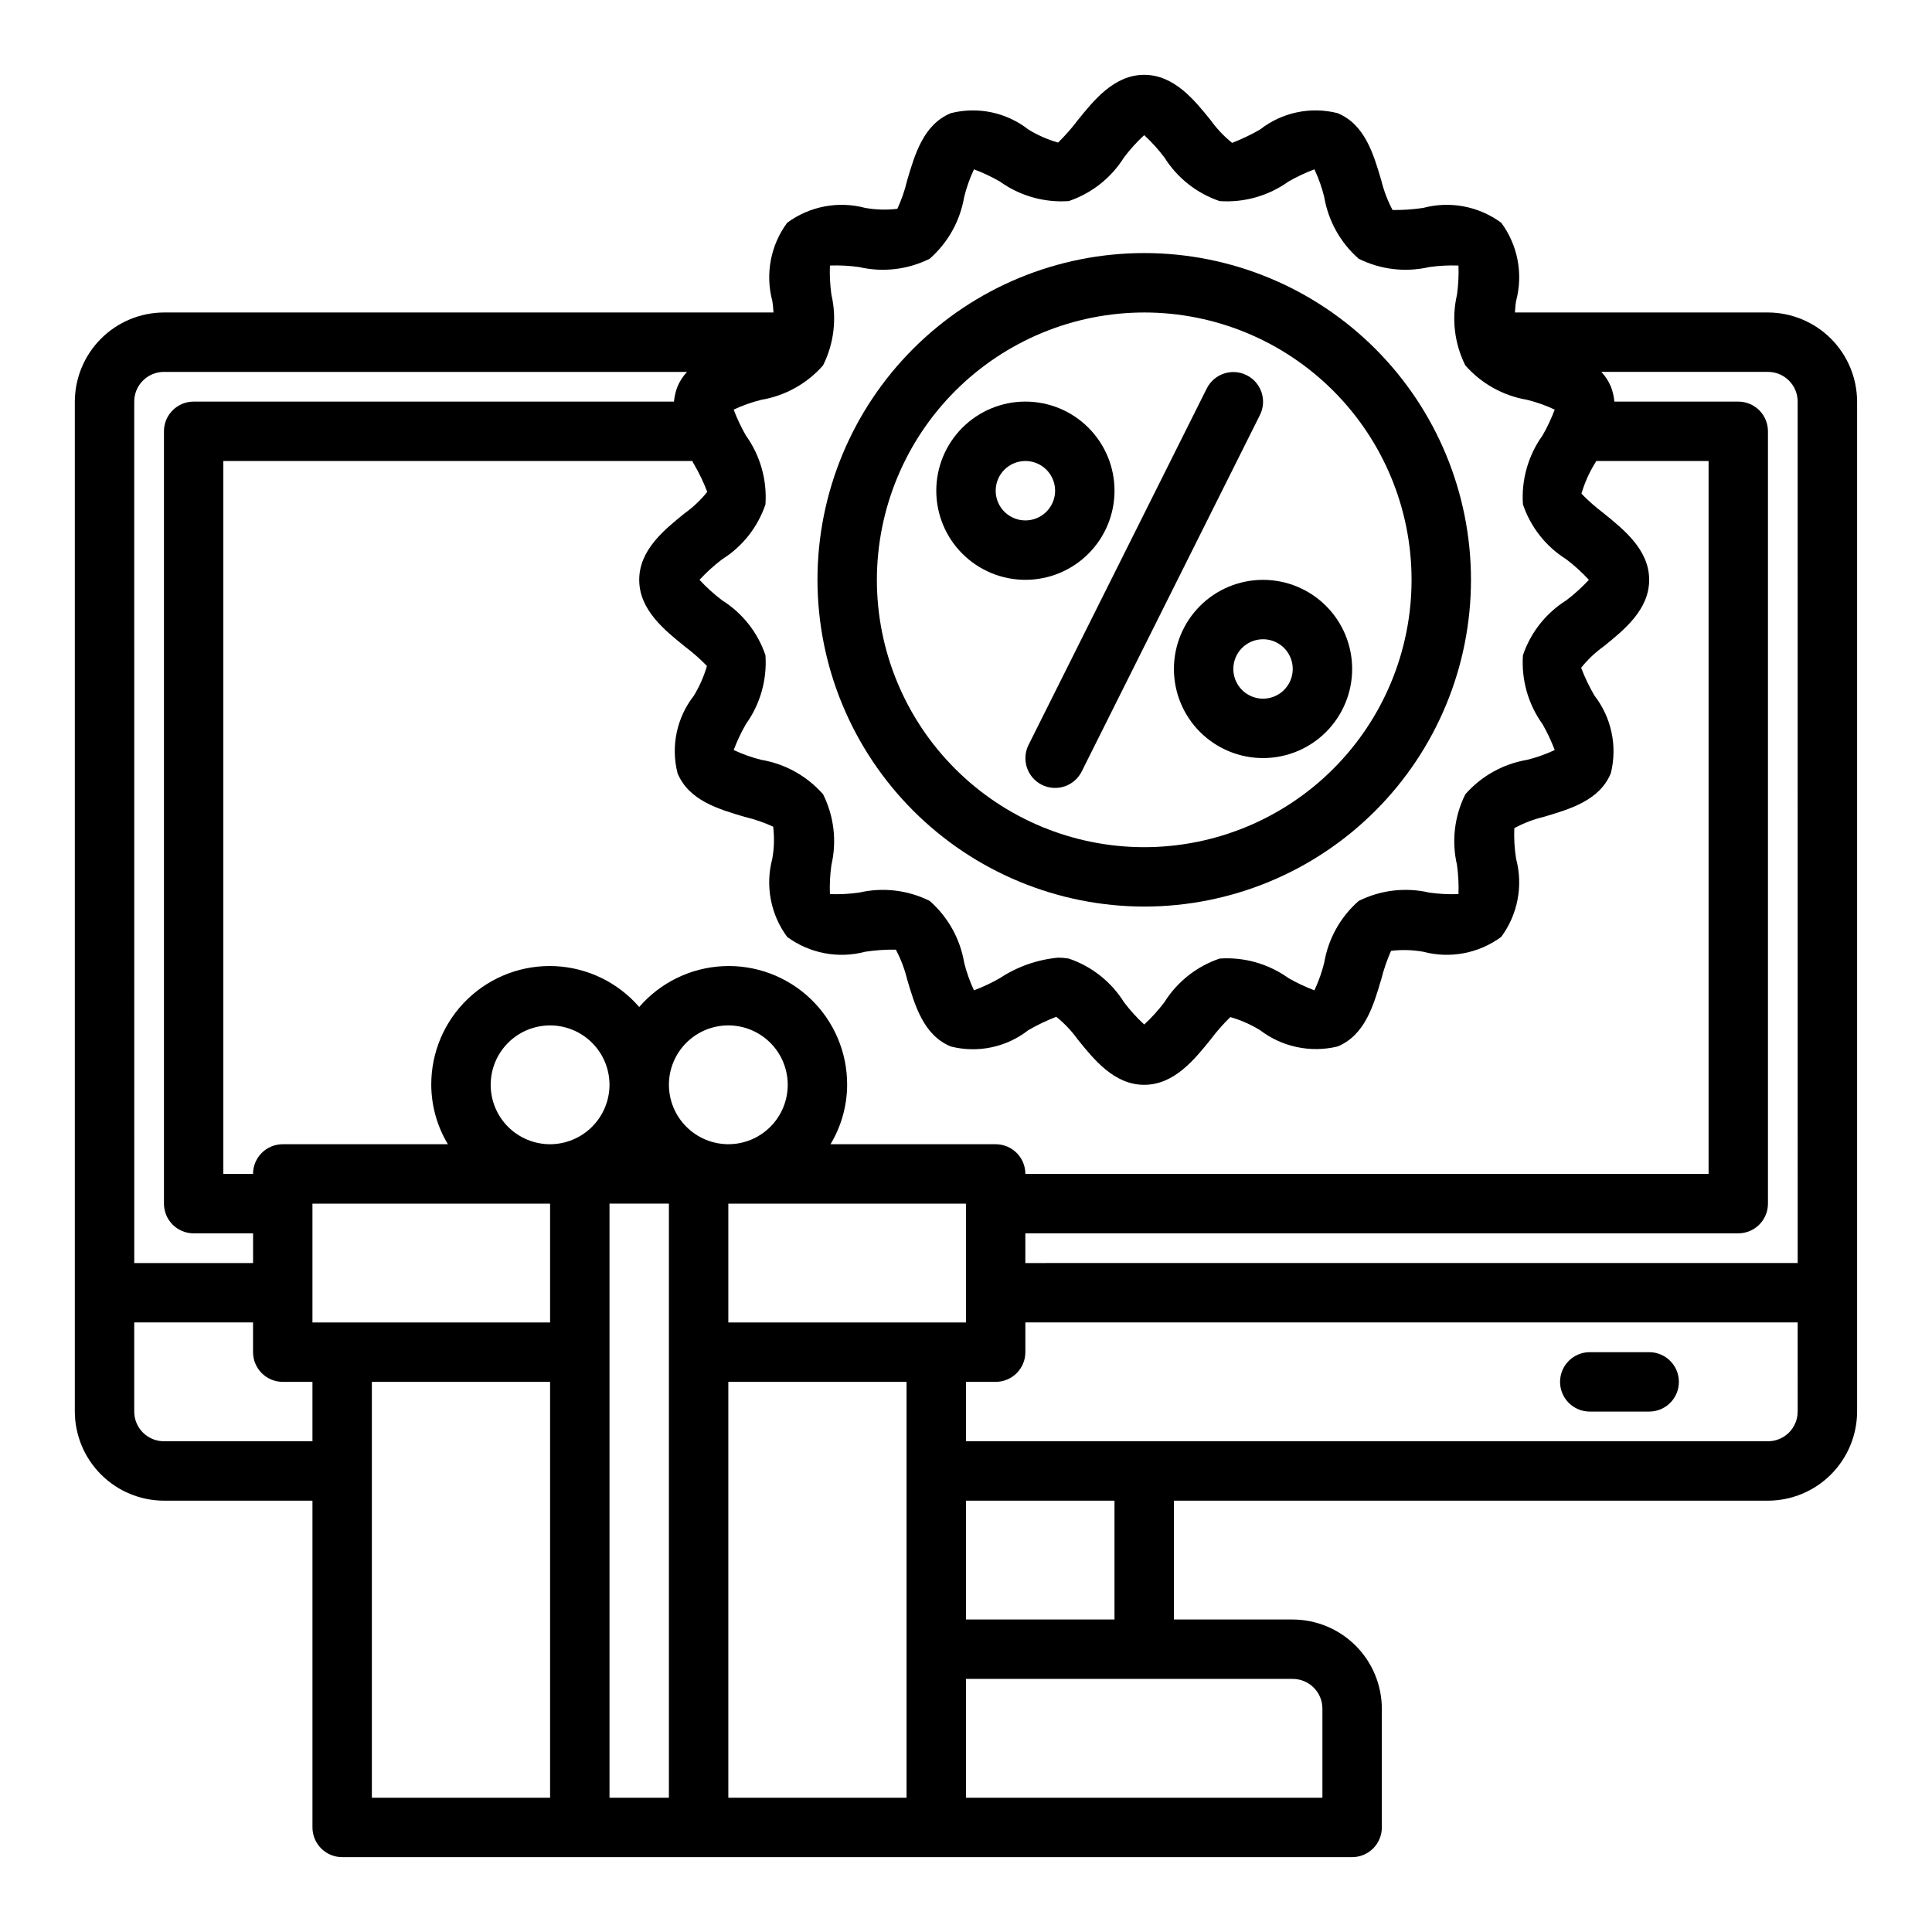 <?xml version="1.0" encoding="UTF-8"?>
<!-- Uploaded to: ICON Repo, www.svgrepo.com, Generator: ICON Repo Mixer Tools -->
<svg fill="#000000" width="800px" height="800px" version="1.1" viewBox="144 144 512 512" xmlns="http://www.w3.org/2000/svg">
 <g>
  <path d="m447.23 384.25c22.965 0 44.992-9.121 61.23-25.363 16.238-16.238 25.363-38.262 25.363-61.227 0-22.969-9.125-44.992-25.363-61.23-16.238-16.242-38.266-25.363-61.23-25.363-22.965 0-44.992 9.121-61.23 25.363-16.238 16.238-25.363 38.262-25.363 61.23 0.027 22.957 9.16 44.965 25.395 61.199 16.234 16.23 38.242 25.363 61.199 25.391zm0-157.44c18.789 0 36.812 7.465 50.098 20.754 13.285 13.285 20.75 31.305 20.75 50.098 0 18.789-7.465 36.809-20.75 50.094-13.285 13.289-31.309 20.754-50.098 20.754-18.789 0-36.809-7.465-50.098-20.754-13.285-13.285-20.75-31.305-20.75-50.094 0.02-18.785 7.492-36.793 20.773-50.074 13.281-13.285 31.289-20.754 50.074-20.777z"/>
  <path d="m415.74 297.66c6.266 0 12.27-2.488 16.699-6.918 4.43-4.43 6.918-10.438 6.918-16.699 0-6.266-2.488-12.27-6.918-16.699-4.43-4.43-10.434-6.918-16.699-6.918-6.262 0-12.27 2.488-16.699 6.918-4.43 4.43-6.918 10.434-6.918 16.699 0 6.262 2.488 12.27 6.918 16.699 4.43 4.43 10.438 6.918 16.699 6.918zm0-31.488c3.184 0 6.055 1.918 7.273 4.859s0.543 6.324-1.707 8.578c-2.25 2.25-5.637 2.926-8.578 1.707-2.941-1.219-4.859-4.09-4.859-7.273 0-4.348 3.523-7.871 7.871-7.871z"/>
  <path d="m455.1 321.28c0 6.266 2.488 12.27 6.918 16.699 4.43 4.43 10.438 6.918 16.699 6.918s12.27-2.488 16.699-6.918c4.43-4.43 6.918-10.434 6.918-16.699 0-6.262-2.488-12.27-6.918-16.699-4.43-4.43-10.438-6.914-16.699-6.914s-12.27 2.484-16.699 6.914c-4.43 4.43-6.918 10.438-6.918 16.699zm23.617-7.871c3.184 0 6.055 1.918 7.273 4.859s0.543 6.328-1.707 8.578c-2.25 2.254-5.637 2.926-8.578 1.707-2.941-1.219-4.859-4.09-4.859-7.273 0-4.348 3.523-7.871 7.871-7.871z"/>
  <path d="m420.1 351.98c1.867 0.934 4.031 1.086 6.012 0.426 1.98-0.664 3.617-2.086 4.551-3.953l47.23-94.465c1.945-3.891 0.367-8.621-3.523-10.562-3.894-1.945-8.621-0.367-10.566 3.523l-47.23 94.465c-0.934 1.871-1.09 4.031-0.426 6.016 0.66 1.98 2.082 3.617 3.953 4.551z"/>
  <path d="m581.05 502.34h-15.742c-4.348 0-7.875 3.523-7.875 7.871 0 4.348 3.527 7.871 7.875 7.871h15.742c4.348 0 7.871-3.523 7.871-7.871 0-4.348-3.523-7.871-7.871-7.871z"/>
  <path d="m612.54 226.81h-67.07c0.078-1.102 0.156-2.203 0.316-3.07 1.902-7.141 0.453-14.758-3.938-20.703-5.945-4.387-13.562-5.836-20.703-3.934-2.684 0.402-5.394 0.586-8.109 0.551-1.312-2.492-2.316-5.137-2.988-7.871-2.047-6.926-4.328-14.801-11.57-17.789l-0.004-0.004c-7.148-1.812-14.734-0.215-20.547 4.332-2.367 1.371-4.844 2.555-7.398 3.539-2.152-1.723-4.062-3.738-5.668-5.981-4.328-5.356-9.684-12.047-17.633-12.047s-13.305 6.691-17.633 12.043v0.004c-1.578 2.098-3.316 4.07-5.195 5.902-2.769-0.789-5.418-1.953-7.871-3.461-5.812-4.547-13.398-6.144-20.547-4.332-7.242 2.992-9.523 10.863-11.57 17.789l-0.004 0.004c-0.613 2.598-1.484 5.129-2.598 7.555-2.828 0.344-5.695 0.262-8.5-0.234-7.141-1.902-14.758-0.453-20.703 3.934-4.391 5.945-5.84 13.562-3.938 20.703 0.156 0.867 0.234 1.969 0.316 3.07h-161.54c-6.258 0.02-12.254 2.516-16.676 6.938-4.426 4.426-6.922 10.422-6.941 16.68v267.65c0.02 6.258 2.516 12.254 6.941 16.68 4.422 4.426 10.418 6.918 16.676 6.938h39.359v86.594c0 2.086 0.832 4.09 2.309 5.566 1.477 1.473 3.477 2.305 5.566 2.305h267.65c2.086 0 4.09-0.832 5.566-2.305 1.477-1.477 2.305-3.481 2.305-5.566v-31.488c-0.02-6.258-2.512-12.254-6.938-16.68-4.426-4.426-10.422-6.918-16.68-6.938h-31.488v-31.488h157.44c6.258-0.02 12.254-2.512 16.68-6.938 4.422-4.426 6.918-10.422 6.938-16.68v-267.65c-0.02-6.258-2.516-12.254-6.938-16.68-4.426-4.422-10.422-6.918-16.68-6.938zm-270.88 32.59c-1.254-2.191-2.336-4.484-3.231-6.848 2.352-1.102 4.805-1.973 7.324-2.598 6.344-1.07 12.129-4.293 16.371-9.129 2.894-5.801 3.676-12.426 2.207-18.738-0.355-2.555-0.488-5.137-0.395-7.715 2.578-0.094 5.16 0.039 7.715 0.395 6.309 1.469 12.938 0.691 18.734-2.203 4.836-4.246 8.062-10.027 9.133-16.375 0.625-2.519 1.492-4.973 2.598-7.32 2.363 0.895 4.652 1.973 6.848 3.227 5.297 3.809 11.758 5.644 18.262 5.195 6.07-2.051 11.242-6.141 14.645-11.57 1.602-2.125 3.394-4.102 5.352-5.906 1.957 1.805 3.75 3.781 5.352 5.906 3.402 5.43 8.574 9.52 14.645 11.57 6.508 0.449 12.965-1.387 18.262-5.195 2.195-1.254 4.484-2.332 6.848-3.227 1.105 2.348 1.977 4.801 2.598 7.32 1.07 6.348 4.297 12.129 9.133 16.375 5.797 2.894 12.426 3.672 18.734 2.203 2.555-0.355 5.137-0.488 7.715-0.395 0.094 2.578-0.039 5.16-0.391 7.715-1.473 6.312-0.691 12.938 2.203 18.738 4.242 4.836 10.027 8.059 16.371 9.129 2.519 0.625 4.973 1.496 7.324 2.598-0.895 2.363-1.973 4.656-3.231 6.848-3.805 5.297-5.641 11.758-5.195 18.266 2.035 6.035 6.094 11.184 11.496 14.562 2.148 1.633 4.148 3.449 5.981 5.434-1.832 1.98-3.832 3.797-5.981 5.43-5.402 3.379-9.461 8.527-11.496 14.562-0.445 6.508 1.391 12.969 5.195 18.266 1.258 2.191 2.336 4.484 3.231 6.848-2.352 1.102-4.805 1.973-7.324 2.598-6.344 1.07-12.129 4.293-16.371 9.133-2.894 5.797-3.676 12.422-2.203 18.734 0.352 2.555 0.484 5.137 0.391 7.715-2.578 0.094-5.16-0.039-7.715-0.395-6.309-1.469-12.938-0.691-18.734 2.203-4.836 4.246-8.062 10.027-9.133 16.375-0.621 2.519-1.492 4.973-2.598 7.32-2.363-0.895-4.652-1.973-6.848-3.227-5.297-3.805-11.754-5.644-18.262-5.195-6.07 2.051-11.242 6.141-14.645 11.57-1.602 2.125-3.394 4.102-5.352 5.906-1.957-1.805-3.75-3.781-5.352-5.906-3.402-5.43-8.574-9.52-14.645-11.57-0.934-0.156-1.883-0.238-2.832-0.238-5.512 0.52-10.812 2.383-15.43 5.434-2.195 1.254-4.484 2.332-6.848 3.227-1.105-2.348-1.973-4.801-2.598-7.32-1.07-6.348-4.297-12.129-9.133-16.375-5.797-2.894-12.426-3.672-18.734-2.203-2.555 0.355-5.137 0.488-7.715 0.395-0.094-2.578 0.039-5.16 0.395-7.715 1.469-6.312 0.688-12.938-2.207-18.734-4.242-4.84-10.027-8.062-16.371-9.133-2.519-0.625-4.973-1.496-7.324-2.598 0.895-2.363 1.977-4.656 3.231-6.848 3.805-5.297 5.641-11.758 5.195-18.266-2.035-6.035-6.094-11.184-11.492-14.562-2.152-1.633-4.152-3.449-5.984-5.43 1.832-1.984 3.832-3.801 5.984-5.434 5.398-3.379 9.457-8.527 11.492-14.562 0.445-6.508-1.391-12.969-5.195-18.266zm-13.777 7.559c1.391 2.363 2.574 4.836 3.543 7.398-1.727 2.156-3.738 4.062-5.984 5.668-5.352 4.332-12.043 9.684-12.043 17.637 0 7.949 6.691 13.305 12.043 17.633 2.098 1.578 4.074 3.312 5.906 5.195-0.805 2.762-1.973 5.41-3.465 7.871-4.543 5.809-6.144 13.395-4.328 20.547 2.992 7.242 10.863 9.523 17.789 11.57 2.598 0.613 5.129 1.484 7.559 2.598 0.34 2.832 0.262 5.695-0.238 8.504-1.902 7.141-0.453 14.758 3.938 20.703 5.945 4.387 13.562 5.836 20.703 3.934 2.684-0.402 5.394-0.59 8.109-0.551 1.312 2.492 2.32 5.137 2.988 7.871 2.047 6.926 4.328 14.801 11.57 17.789l0.004 0.004c7.148 1.812 14.734 0.215 20.547-4.328 2.367-1.375 4.844-2.559 7.398-3.543 2.152 1.723 4.062 3.738 5.668 5.981 4.328 5.356 9.684 12.047 17.633 12.047s13.305-6.691 17.633-12.043v-0.004c1.578-2.098 3.316-4.07 5.195-5.902 2.769 0.789 5.418 1.957 7.871 3.465 5.848 4.465 13.398 6.055 20.547 4.328 7.242-2.992 9.523-10.863 11.57-17.789l0.004-0.004c0.648-2.586 1.52-5.113 2.598-7.555 2.828-0.344 5.695-0.262 8.5 0.234 7.141 1.902 14.758 0.453 20.703-3.934 4.391-5.945 5.84-13.562 3.938-20.703-0.43-2.684-0.586-5.398-0.473-8.109 2.457-1.332 5.078-2.336 7.793-2.992 6.926-2.047 14.801-4.328 17.789-11.57 1.773-7.152 0.18-14.719-4.328-20.547-1.387-2.363-2.574-4.836-3.543-7.398 1.727-2.156 3.738-4.062 5.984-5.668 5.352-4.332 12.043-9.684 12.043-17.633 0-7.949-6.691-13.305-12.043-17.633v-0.004c-2.098-1.578-4.074-3.312-5.906-5.195 0.805-2.762 1.973-5.41 3.465-7.871 0.156-0.234 0.316-0.551 0.473-0.789l29.758 0.004v188.93h-181.06c0-2.086-0.828-4.09-2.305-5.566-1.477-1.477-3.481-2.305-5.566-2.305h-43.77c2.863-4.754 4.387-10.195 4.41-15.742 0.031-8.598-3.469-16.832-9.68-22.773-6.211-5.945-14.586-9.082-23.172-8.676-8.59 0.406-16.633 4.32-22.254 10.824-5.621-6.504-13.664-10.418-22.254-10.824-8.586-0.406-16.961 2.731-23.172 8.676-6.211 5.941-9.711 14.176-9.68 22.773 0.023 5.547 1.547 10.988 4.41 15.742h-43.77c-4.348 0-7.871 3.523-7.871 7.871h-7.871v-188.93h124.3c0.102 0.277 0.234 0.539 0.395 0.785zm-148.31-16.531c0-4.348 3.523-7.871 7.871-7.871h138.63c-1.062 1.125-1.914 2.434-2.519 3.856-0.5 1.289-0.82 2.641-0.945 4.016h-127.29c-4.348 0-7.871 3.523-7.871 7.871v204.68c0 2.086 0.832 4.09 2.305 5.566 1.477 1.473 3.481 2.305 5.566 2.305h15.746v7.871h-31.488zm47.23 275.52h-39.359c-4.348 0-7.871-3.523-7.871-7.871v-23.617h31.488v7.875c0 2.086 0.828 4.09 2.305 5.566 1.477 1.477 3.481 2.305 5.566 2.305h7.871zm62.977 94.465h-47.23v-110.21h47.23zm0-125.95h-62.977v-31.484h62.977zm0-47.23c-4.176 0-8.18-1.66-11.133-4.609-2.953-2.953-4.609-6.957-4.609-11.133s1.656-8.184 4.609-11.133c2.953-2.953 6.957-4.613 11.133-4.613 4.176 0 8.18 1.66 11.133 4.613 2.953 2.949 4.613 6.957 4.613 11.133-0.012 4.172-1.676 8.168-4.625 11.117-2.949 2.949-6.949 4.613-11.121 4.625zm31.488 173.18h-15.742v-157.44h15.742zm0-188.93v0.004c0-4.176 1.66-8.184 4.613-11.133 2.953-2.953 6.957-4.613 11.133-4.613 4.176 0 8.18 1.66 11.133 4.613 2.953 2.949 4.609 6.957 4.609 11.133s-1.656 8.18-4.609 11.133c-2.953 2.949-6.957 4.609-11.133 4.609-4.172-0.012-8.172-1.676-11.121-4.625-2.949-2.949-4.613-6.945-4.625-11.117zm62.977 188.93h-47.23v-110.21h47.23zm-47.23-125.95v-31.484h62.977v31.488zm62.977 47.23h39.359v31.488l-39.359 0.004zm86.594 47.23-0.004 0.004c2.09 0 4.09 0.832 5.566 2.309s2.305 3.477 2.305 5.566v23.617l-94.461-0.004v-31.488zm133.82-70.848-0.004 0.004c0 2.09-0.828 4.09-2.305 5.566-1.477 1.477-3.477 2.305-5.566 2.305h-212.54v-15.742h7.871c2.086 0 4.09-0.828 5.566-2.305 1.477-1.477 2.305-3.481 2.305-5.566v-7.875h204.67zm0-39.359-204.68 0.004v-7.871h188.93c2.086 0 4.09-0.832 5.566-2.305 1.477-1.477 2.305-3.481 2.305-5.566v-204.68c0-2.086-0.828-4.09-2.305-5.566-1.477-1.477-3.481-2.305-5.566-2.305h-32.828c-0.125-1.375-0.445-2.727-0.945-4.016-0.602-1.422-1.457-2.731-2.516-3.856h44.16c2.09 0 4.09 0.828 5.566 2.305 1.477 1.477 2.305 3.481 2.305 5.566z"/>
 </g>
</svg>